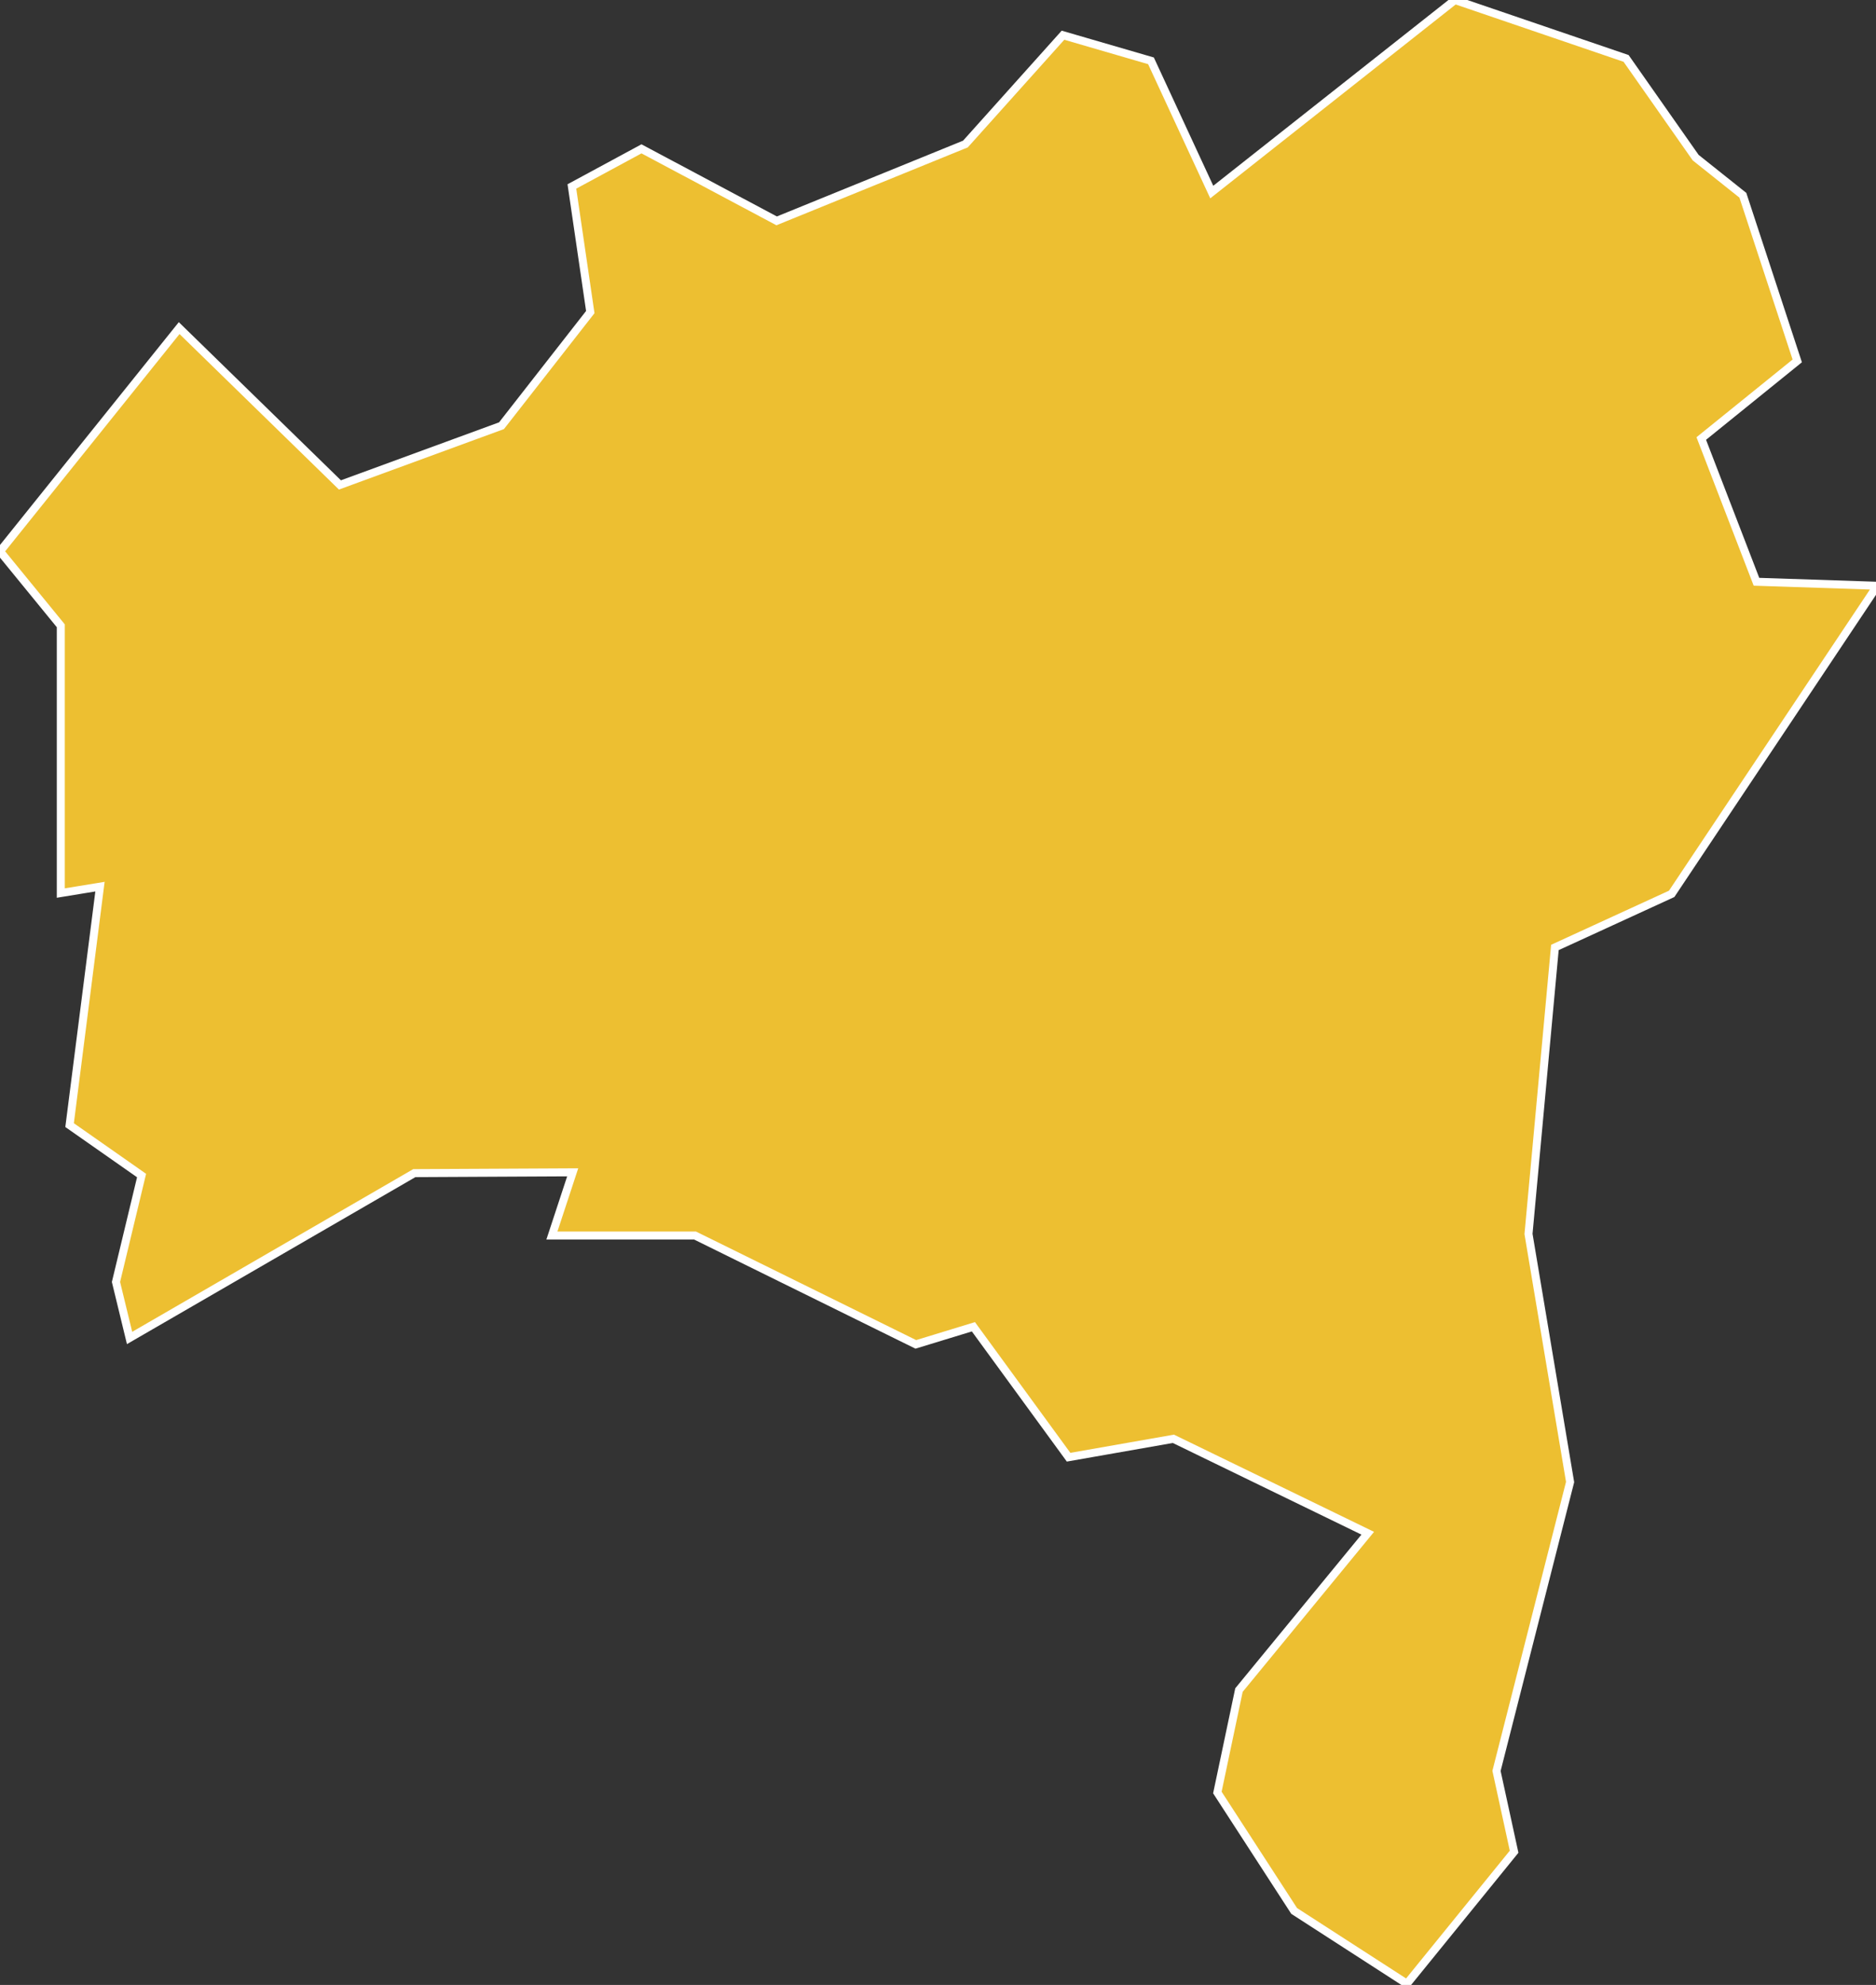 <?xml version="1.0" encoding="utf-8"?>
<!-- Generator: Adobe Illustrator 22.0.1, SVG Export Plug-In . SVG Version: 6.00 Build 0)  -->
<svg version="1.1" id="P00" xmlns="http://www.w3.org/2000/svg" xmlns:xlink="http://www.w3.org/1999/xlink" x="0px" y="0px"
	 viewBox="0 0 180.6 191" style="enable-background:new 0 0 180.6 191; fill:#edbf31; stroke:#FFFFFF;" xml:space="preserve">
<rect x="0" y="0" width="180.6" height="191" fill="#333333" stroke="none"/>
<g transform="scale(.77)">
	<path id="P29" d="M201.3,240.3L201.3,240.3L201.3,240.3L201.3,240.3z M200.7,239.5L200.7,239.5L200.7,239.5L200.7,239.5z
		 M201.6,239.1L201.6,239.1L201.6,239.1L201.6,239.1z M201.3,238.7L201.3,238.7L201.3,238.7L201.3,238.7z M201.7,238.5L201.7,238.5
		L201.7,238.5L201.7,238.5z M201.3,238.5L201.3,238.5L201.3,238.5L201.3,238.5z M201.5,237.8L201.5,237.8L201.5,237.8L201.5,237.8z
		 M212,19.7l5.9,4.7l6.8,20.7l-12,9.7l6.9,17.9l15.1,0.5L209,111.7l-14.6,6.7l-3.3,35.8l5.2,31l-9.2,36.1l2.2,10.1l-13.4,16.5
		l-14.1-9.1l-9.6-14.8l2.7-12.8l16.1-19.6l-24.3-11.8l-13.1,2.3l-11.9-16.3l-7.2,2.2l-27.6-13.6H69l2.6-7.9l-19.8,0.1l-35.6,20.6
		l-1.7-7l3.2-13.3l-9-6.3l3.8-29.8l-4.9,0.8L7.6,78.2L0,68.9L22.4,41l20.1,19.6l20.2-7.4l11.1-14.2l-2.3-15.7l8.7-4.7l16.9,9
		l23.6-9.6l12.2-13.6l11,3.2l7.6,16.4L181.9,0l21.4,7.3L212,19.7z	">
<title>Bahia</title>
	</path>
</g>
</svg>
